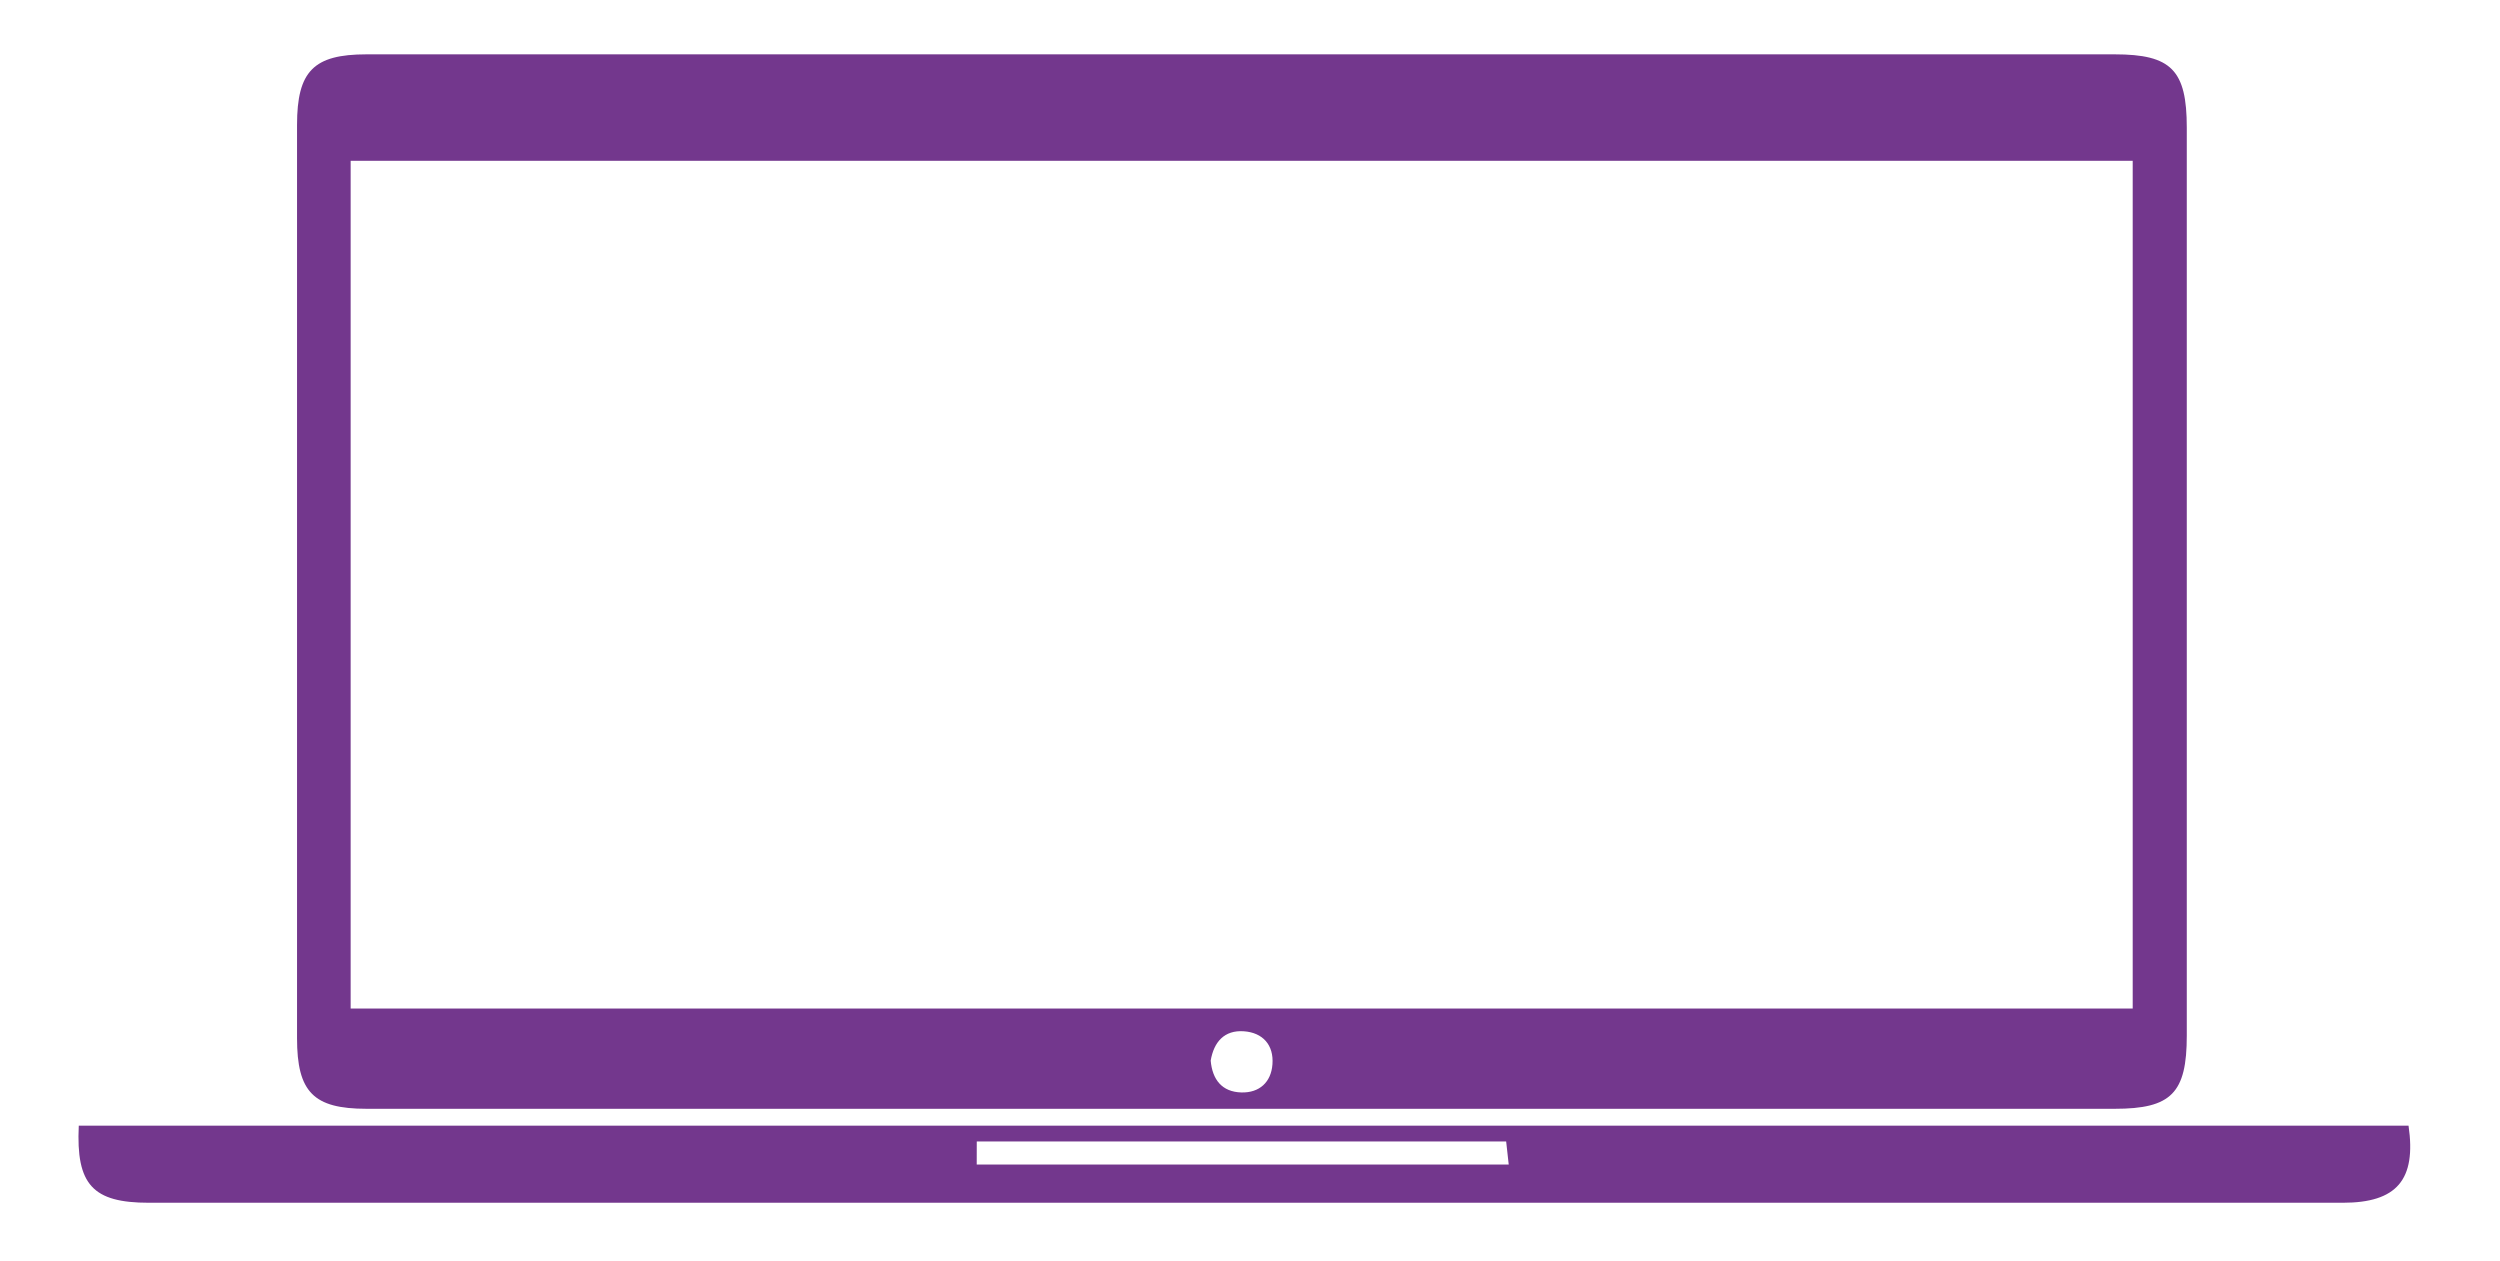 <svg xmlns="http://www.w3.org/2000/svg" xmlns:xlink="http://www.w3.org/1999/xlink" version="1.1" id="Layer_1" x="0" y="0" viewBox="0 0 478.9 241.49" enable-background="new 0 0 478.898 241.488" xml:space="preserve">
  <style type="text/css">
	#Layer_1{
      fill:#73378d;
      }    
  </style>
  <path fill-rule="evenodd" clip-rule="evenodd" fill="none" d="M-20.1 391.31c0-166.73 0-333.23 0-499.82 166.61 0 333.21 0 499.91 0 0 166.52 0 333.12 0 499.82C313.29 391.31 146.69 391.31-20.1 391.31zM237.65 212.4c55.81 0 111.63 0 167.44 0 10.84 0 13.8-3.01 13.8-14.02 0-57.98 0-115.96 0-173.94 0-11.01-2.97-14.03-13.81-14.03 -111.63 0-223.26 0-334.89 0 -10.13 0-13.3 3.23-13.3 13.54 0 58.31 0 116.63 0 174.94 0 10.32 3.16 13.52 13.31 13.52C126.02 212.4 181.84 212.4 237.65 212.4zM15.09 215.63c-0.55 11.33 2.71 14.77 13.43 14.77 140.09 0 280.19 0 420.28 0 10.32 0 14.11-4.39 12.59-14.77C312.74 215.63 164.06 215.63 15.09 215.63z"/>
  <path fill-rule="evenodd" clip-rule="evenodd" d="M237.65 212.4c-55.81 0-111.63 0-167.44 0 -10.15 0-13.31-3.2-13.31-13.52 0-58.31 0-116.63 0-174.94 0-10.31 3.17-13.53 13.3-13.53 111.63 0 223.26 0 334.89 0 10.84 0 13.81 3.02 13.81 14.03 0 57.98 0 115.96 0 173.94 0 11.01-2.96 14.02-13.8 14.02C349.28 212.4 293.47 212.4 237.65 212.4zM408.54 193.19c0-54.45 0-108.49 0-162.39 -114.06 0-227.76 0-341.37 0 0 54.32 0 108.25 0 162.39C181.02 193.19 294.61 193.19 408.54 193.19zM231.92 203.17c0.32 3.64 2.16 6 5.88 6.1 3.46 0.09 5.7-1.97 5.95-5.39 0.28-3.69-1.84-6.08-5.49-6.33C234.54 197.3 232.53 199.58 231.92 203.17z"/>
  <path fill-rule="evenodd" clip-rule="evenodd" d="M15.09 215.63c148.97 0 297.65 0 446.29 0 1.52 10.39-2.27 14.77-12.59 14.77 -140.09 0-280.19 0-420.28 0C17.79 230.4 14.54 226.96 15.09 215.63zM187.1 223.08c34.14 0 67.87 0 101.91 0 -0.19-1.74-0.35-3.13-0.49-4.42 -34.03 0-67.63 0-101.41 0C187.1 220.19 187.1 221.48 187.1 223.08z"/>
  <path fill-rule="evenodd" clip-rule="evenodd" fill="none" d="M408.54 193.19c-113.93 0-227.51 0-341.37 0 0-54.14 0-108.06 0-162.39 113.61 0 227.31 0 341.37 0C408.54 84.7 408.54 138.74 408.54 193.19z"/>
  <path fill-rule="evenodd" clip-rule="evenodd" fill="none" d="M231.92 203.17c0.62-3.59 2.62-5.87 6.34-5.62 3.66 0.25 5.77 2.63 5.5 6.33 -0.26 3.42-2.5 5.48-5.95 5.39C234.07 209.17 232.23 206.81 231.92 203.17z"/>
  <path fill-rule="evenodd" clip-rule="evenodd" fill="none" d="M187.1 223.08c0-1.6 0-2.89 0-4.42 33.79 0 67.39 0 101.41 0 0.14 1.29 0.3 2.68 0.49 4.42C254.97 223.08 221.24 223.08 187.1 223.08z"/>
</svg>

